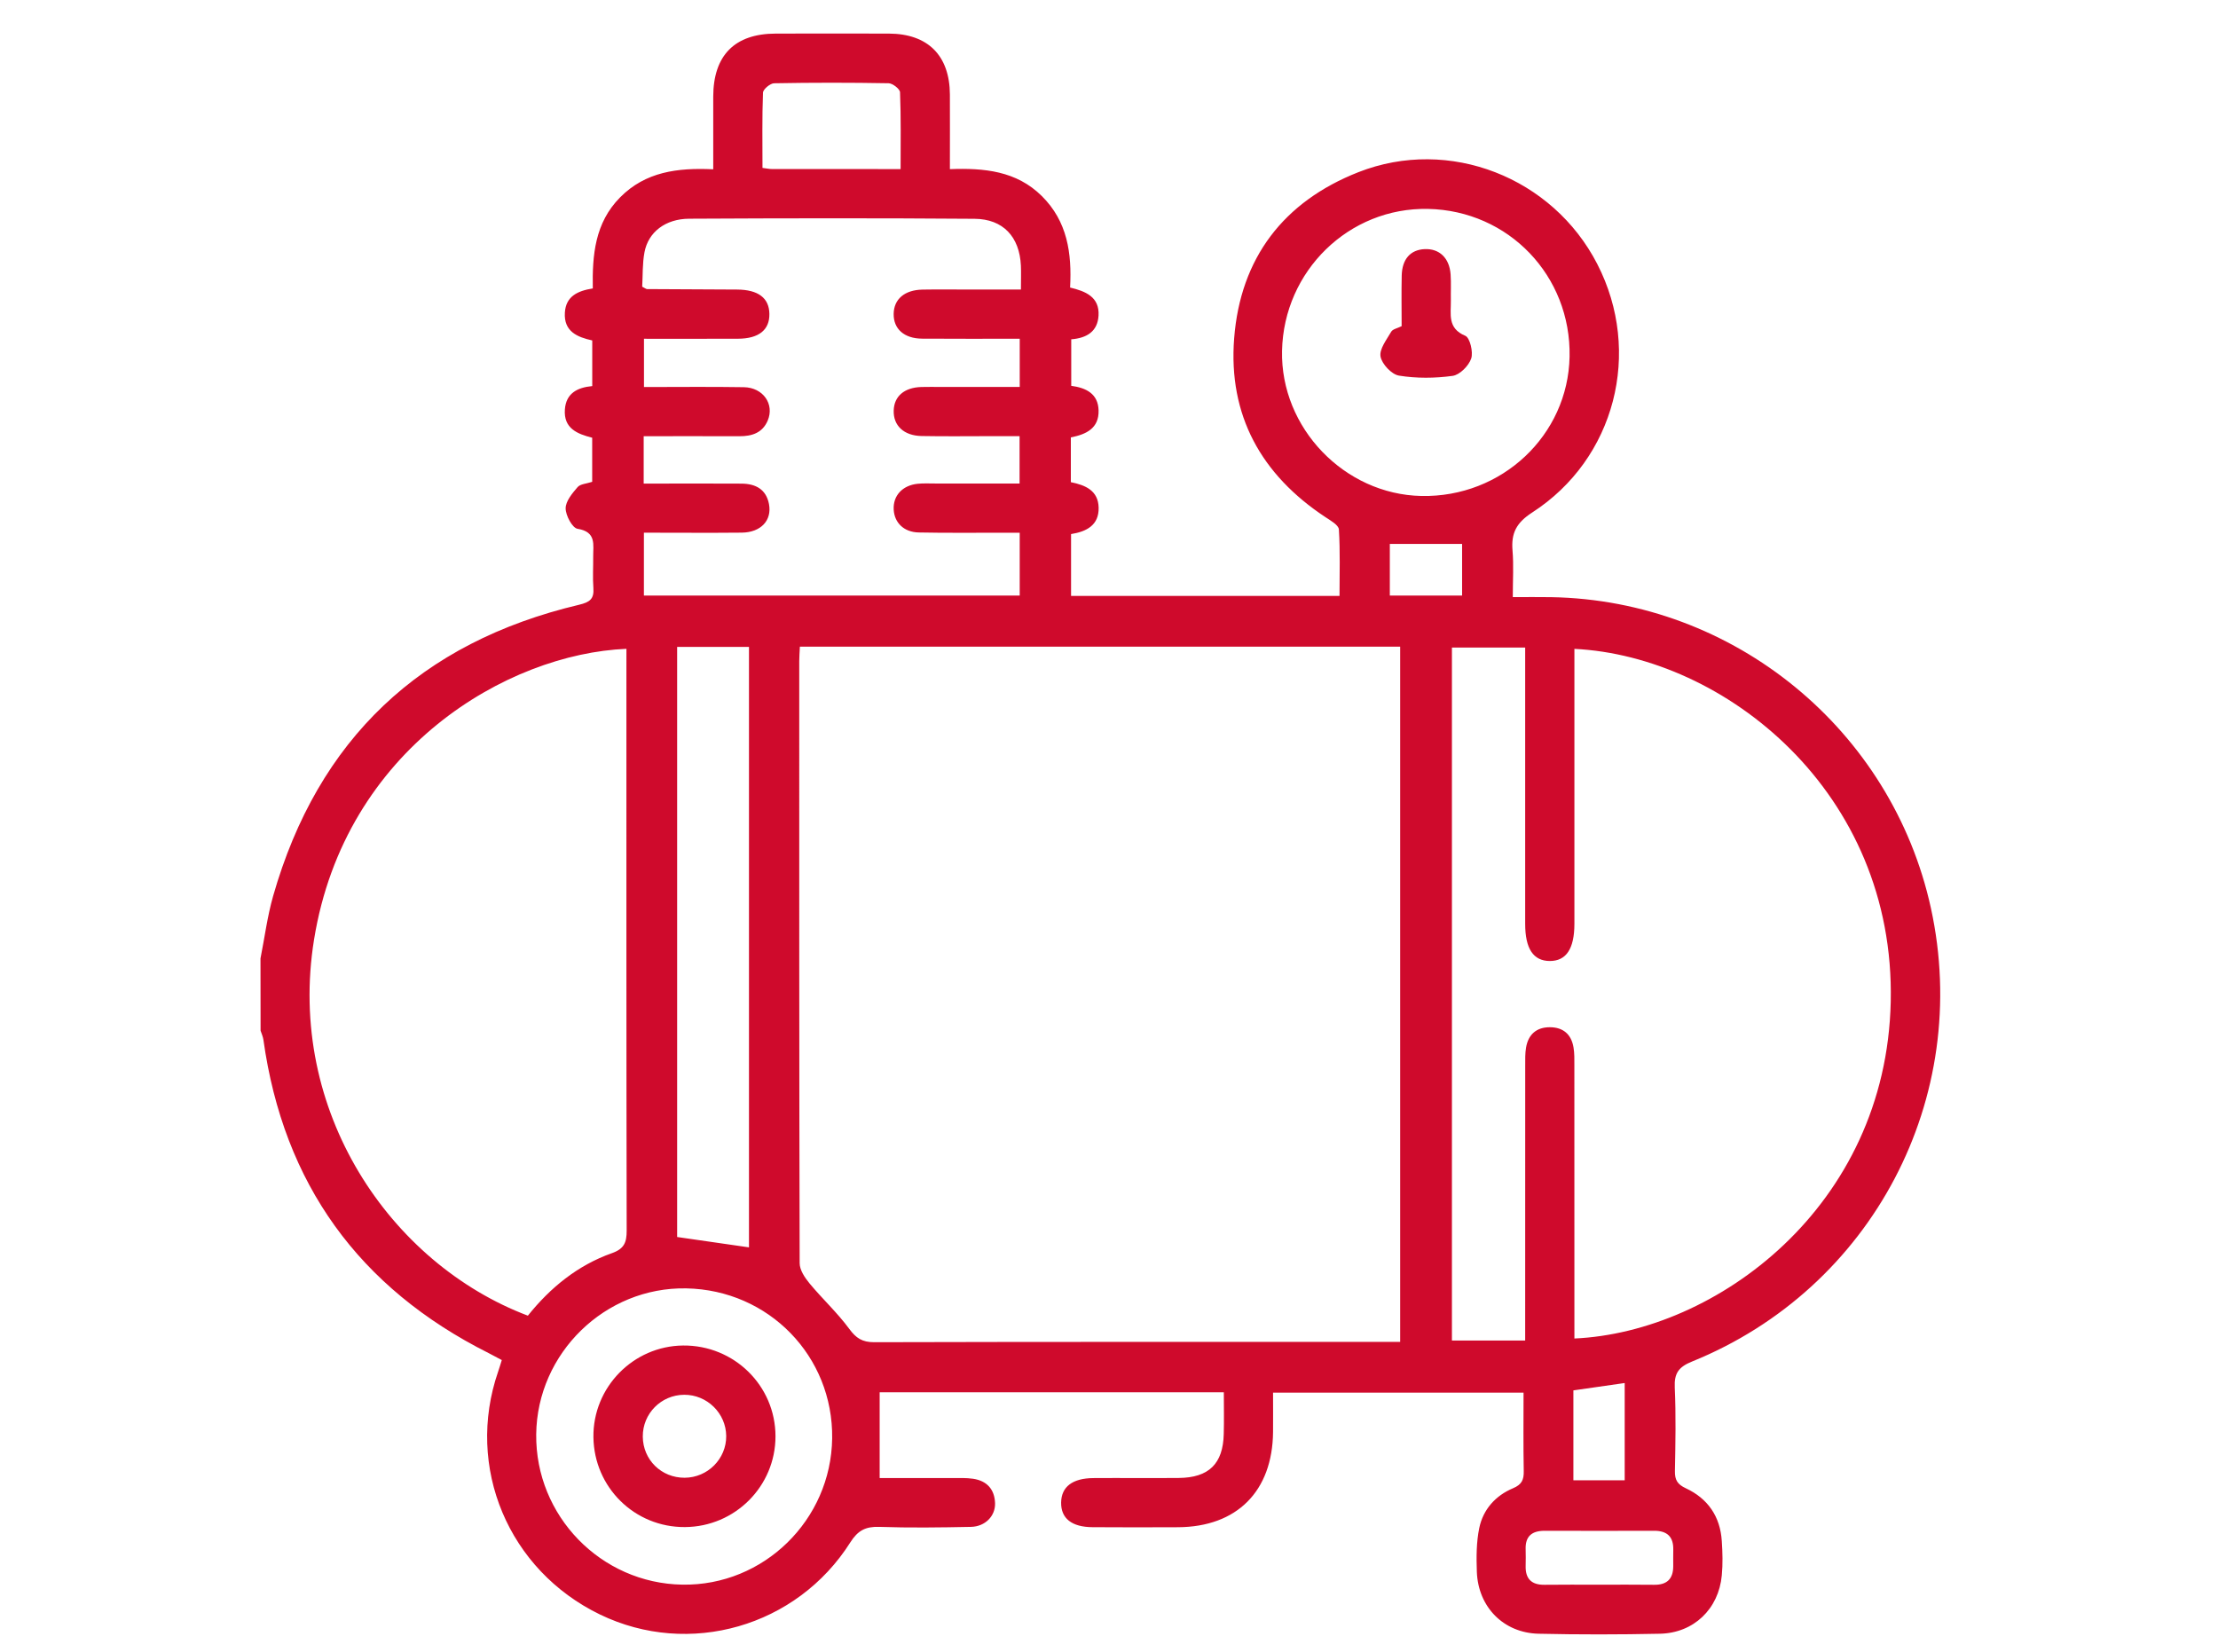 <?xml version="1.0" encoding="utf-8"?>
<!-- Generator: Adobe Illustrator 16.0.0, SVG Export Plug-In . SVG Version: 6.00 Build 0)  -->
<!DOCTYPE svg PUBLIC "-//W3C//DTD SVG 1.1//EN" "http://www.w3.org/Graphics/SVG/1.1/DTD/svg11.dtd">
<svg version="1.1" id="Layer_1" xmlns="http://www.w3.org/2000/svg" xmlns:xlink="http://www.w3.org/1999/xlink" x="0px" y="0px"
	 width="113px" height="84.167px" viewBox="0 0 113 84.167" enable-background="new 0 0 113 84.167" xml:space="preserve">
<g>
	<path fill="#CF0A2C" d="M13.271,48.83c0.211-1.061,0.348-2.142,0.643-3.178c2.283-7.996,7.514-12.928,15.588-14.842
		c0.542-0.128,0.772-0.293,0.729-0.855c-0.041-0.526-0.004-1.058-0.01-1.587c-0.007-0.609,0.181-1.271-0.796-1.428
		c-0.268-0.043-0.606-0.677-0.607-1.041c-0.001-0.365,0.336-0.766,0.608-1.082c0.139-0.163,0.456-0.173,0.744-0.27
		c0-0.724,0-1.464,0-2.247c-0.753-0.192-1.464-0.47-1.391-1.445c0.061-0.814,0.627-1.115,1.394-1.186c0-0.788,0-1.53,0-2.325
		c-0.755-0.168-1.454-0.451-1.395-1.417c0.051-0.825,0.637-1.108,1.423-1.233c-0.029-1.691,0.101-3.338,1.393-4.641
		c1.293-1.304,2.916-1.514,4.743-1.429c0-1.274-0.002-2.489,0-3.703c0.005-2.104,1.095-3.205,3.181-3.21
		c1.922-0.004,3.844-0.006,5.767,0c1.989,0.007,3.099,1.118,3.109,3.107c0.006,1.221,0,2.442,0,3.799
		c1.748-0.066,3.392,0.09,4.684,1.371c1.302,1.29,1.534,2.907,1.44,4.661c0.791,0.188,1.504,0.478,1.449,1.429
		c-0.047,0.803-0.591,1.146-1.391,1.208c0,0.786,0,1.554,0,2.369c0.749,0.102,1.371,0.396,1.393,1.253
		c0.024,0.913-0.626,1.221-1.413,1.375c0,0.769,0,1.515,0,2.281c0.749,0.151,1.396,0.43,1.416,1.296
		c0.019,0.9-0.617,1.222-1.405,1.349c0,1.06,0,2.079,0,3.15c4.542,0,9.044,0,13.677,0c0-1.13,0.038-2.262-0.032-3.386
		c-0.015-0.225-0.425-0.455-0.688-0.629c-3.271-2.161-4.953-5.188-4.648-9.109c0.318-4.093,2.521-6.967,6.332-8.465
		c4.625-1.817,9.902,0.268,12.17,4.685c2.303,4.479,0.915,9.922-3.32,12.656c-0.803,0.52-1.074,1.047-1,1.932
		c0.063,0.744,0.014,1.497,0.014,2.377c0.699,0,1.328-0.009,1.959,0.002c9.311,0.161,17.354,6.752,19.343,15.843
		c2.112,9.665-2.985,19.376-12.166,23.097c-0.681,0.276-0.918,0.593-0.884,1.323c0.064,1.418,0.035,2.841,0.008,4.261
		c-0.008,0.455,0.131,0.677,0.557,0.875c1.12,0.522,1.752,1.438,1.831,2.687c0.039,0.58,0.056,1.172,0,1.752
		c-0.159,1.711-1.431,2.934-3.149,2.971c-2.061,0.043-4.123,0.047-6.184,0c-1.781-0.041-3.076-1.354-3.146-3.146
		c-0.027-0.746-0.027-1.518,0.123-2.242c0.197-0.943,0.826-1.649,1.721-2.024c0.447-0.188,0.555-0.433,0.545-0.878
		c-0.025-1.307-0.01-2.613-0.01-3.993c-4.249,0-8.458,0-12.762,0c0,0.681,0.006,1.343,0,2.003c-0.028,3.02-1.84,4.838-4.842,4.854
		c-1.449,0.008-2.897,0.007-4.347-0.002c-1.067-0.004-1.622-0.448-1.608-1.26c0.013-0.799,0.578-1.234,1.647-1.242
		c1.448-0.01,2.897,0.008,4.347-0.006c1.533-0.014,2.256-0.722,2.291-2.239c0.02-0.69,0.004-1.384,0.004-2.126
		c-5.916,0-11.748,0-17.534,0c0,1.432,0,2.837,0,4.369c1.191,0,2.435-0.002,3.678,0c0.362,0.002,0.729-0.016,1.084,0.037
		c0.698,0.104,1.094,0.535,1.117,1.242c0.022,0.654-0.502,1.194-1.229,1.209c-1.561,0.032-3.121,0.053-4.68,0
		c-0.693-0.021-1.082,0.187-1.463,0.787c-2.729,4.311-8.222,5.872-12.755,3.678c-4.669-2.262-6.868-7.502-5.191-12.371
		c0.063-0.18,0.116-0.365,0.188-0.592c-0.231-0.123-0.446-0.24-0.665-0.352c-6.611-3.318-10.455-8.628-11.48-15.965
		c-0.022-0.158-0.094-0.311-0.144-0.465C13.271,51.28,13.271,50.055,13.271,48.83z M40.751,32.946
		c-0.014,0.302-0.032,0.52-0.032,0.736c-0.001,10.224-0.005,20.448,0.021,30.671c0,0.346,0.26,0.736,0.498,1.025
		c0.654,0.791,1.419,1.494,2.024,2.316c0.351,0.479,0.664,0.686,1.269,0.686c8.635-0.022,17.27-0.016,25.907-0.016
		c0.297,0,0.592,0,0.896,0c0-11.873,0-23.634,0-35.42C61.126,32.946,50.991,32.946,40.751,32.946z M80.211,68.191
		c7.21-0.322,15.887-6.701,16.116-17.158c0.233-10.693-8.468-17.598-16.116-17.976c0,0.329,0,0.653,0,0.977
		c0,4.345,0,8.689,0,13.035c-0.002,1.271-0.419,1.892-1.256,1.89c-0.837-0.004-1.252-0.625-1.252-1.896
		c-0.002-4.372,0-8.746,0-13.119c0-0.32,0-0.64,0-0.953c-1.342,0-2.549,0-3.732,0c0,11.813,0,23.554,0,35.304
		c1.26,0,2.463,0,3.732,0c0-0.4,0-0.731,0-1.063c0-4.315,0-8.634,0.002-12.952c0-0.305-0.008-0.615,0.043-0.914
		c0.115-0.664,0.529-1.033,1.209-1.033s1.098,0.36,1.209,1.03c0.051,0.3,0.043,0.61,0.043,0.915c0.002,4.29,0.002,8.58,0.002,12.869
		C80.211,67.476,80.211,67.806,80.211,68.191z M31.915,33.055c-6.058,0.25-14.341,5.083-15.915,14.81
		c-1.413,8.731,3.882,16.51,10.893,19.163c1.142-1.426,2.535-2.567,4.282-3.185c0.627-0.221,0.754-0.547,0.752-1.155
		c-0.019-9.58-0.013-19.16-0.013-28.74C31.915,33.65,31.915,33.354,31.915,33.055z M32.805,27.138c0,1.165,0,2.201,0,3.202
		c6.435,0,12.797,0,19.146,0c0-1.092,0-2.108,0-3.199c-0.365,0-0.666,0-0.966,0c-1.392-0.002-2.785,0.014-4.178-0.014
		c-0.755-0.015-1.239-0.494-1.276-1.163c-0.039-0.708,0.441-1.237,1.221-1.318c0.304-0.031,0.613-0.012,0.918-0.013
		c1.414,0,2.829,0,4.274,0c0-0.847,0-1.603,0-2.413c-0.513,0-0.956,0-1.4,0c-1.198,0-2.396,0.017-3.592-0.006
		c-0.905-0.018-1.442-0.531-1.421-1.294c0.018-0.73,0.539-1.178,1.41-1.204c0.333-0.01,0.668-0.002,1.002-0.002
		c1.329,0,2.656,0,4.009,0c0-0.868,0-1.629,0-2.457c-1.7,0-3.338,0.009-4.978-0.004c-0.911-0.007-1.454-0.497-1.445-1.256
		c0.008-0.755,0.555-1.226,1.471-1.243c0.78-0.014,1.561-0.003,2.339-0.003c0.877,0,1.755,0,2.674,0
		c0-0.503,0.014-0.863-0.002-1.222c-0.069-1.458-0.9-2.372-2.362-2.382c-4.845-0.037-9.692-0.03-14.538-0.004
		c-1.212,0.006-2.084,0.685-2.276,1.705c-0.111,0.588-0.084,1.202-0.117,1.758c0.15,0.077,0.198,0.121,0.246,0.122
		c1.531,0.011,3.063,0.015,4.593,0.024c1.072,0.007,1.629,0.429,1.641,1.238c0.013,0.818-0.538,1.262-1.598,1.267
		c-1.583,0.006-3.167,0.002-4.791,0.002c0,0.85,0,1.631,0,2.459c1.749,0,3.419-0.02,5.088,0.008
		c0.985,0.017,1.572,0.868,1.214,1.705c-0.268,0.625-0.805,0.795-1.436,0.793c-1.612-0.005-3.224-0.001-4.881-0.001
		c0,0.829,0,1.588,0,2.413c0.368,0,0.671,0,0.974,0c1.337,0,2.674-0.005,4.011,0.003c0.714,0.005,1.256,0.285,1.399,1.044
		c0.157,0.832-0.416,1.442-1.386,1.453C36.152,27.152,34.511,27.138,32.805,27.138z M72.751,10.643
		c-4.021-0.082-7.349,3.153-7.435,7.229c-0.084,3.924,3.174,7.316,7.098,7.396c4.1,0.083,7.473-3.091,7.551-7.1
		C80.044,14.051,76.859,10.726,72.751,10.643z M34.498,32.957c0,10.091,0,20.097,0,30.063c1.272,0.185,2.464,0.354,3.66,0.528
		c0-10.196,0-20.375,0-30.592C36.919,32.957,35.734,32.957,34.498,32.957z M42.396,73.278c0.057-4.181-3.228-7.56-7.43-7.641
		c-4.131-0.08-7.603,3.296-7.648,7.438c-0.044,4.152,3.296,7.59,7.446,7.656C38.902,80.8,42.34,77.442,42.396,73.278z M45.883,8.614
		c0-1.371,0.022-2.643-0.029-3.913c-0.006-0.167-0.376-0.457-0.582-0.46c-1.944-0.035-3.89-0.035-5.833,0.001
		c-0.201,0.004-0.561,0.305-0.567,0.479c-0.049,1.269-0.026,2.541-0.026,3.833c0.218,0.027,0.352,0.058,0.484,0.058
		C41.467,8.615,43.604,8.614,45.883,8.614z M81.436,80.734c0.941,0,1.887-0.009,2.832,0.004c0.66,0.01,0.979-0.301,0.978-0.955
		c0-0.277-0.004-0.555,0.002-0.834c0.013-0.66-0.315-0.964-0.97-0.962c-1.86,0.005-3.723,0.005-5.584,0
		c-0.646-0.001-0.993,0.277-0.967,0.952c0.008,0.277,0.006,0.555,0,0.833c-0.018,0.657,0.295,0.974,0.957,0.966
		C79.6,80.727,80.516,80.733,81.436,80.734z M80.159,75.414c0.925,0,1.769,0,2.614,0c0-1.688,0-3.313,0-4.955
		c-0.901,0.129-1.746,0.25-2.614,0.375C80.159,72.375,80.159,73.863,80.159,75.414z M70.807,30.342c1.278,0,2.479,0,3.682,0
		c0-0.936,0-1.802,0-2.631c-1.26,0-2.443,0-3.682,0C70.807,28.536,70.807,29.414,70.807,30.342z"/>
	<path fill="#CF0A2C" d="M71.409,16.617c0-0.856-0.015-1.717,0.004-2.577c0.019-0.839,0.444-1.313,1.162-1.348
		c0.752-0.037,1.269,0.448,1.329,1.288c0.031,0.442,0.004,0.889,0.013,1.333c0.011,0.687-0.188,1.411,0.737,1.795
		c0.234,0.099,0.41,0.828,0.299,1.159c-0.128,0.372-0.583,0.832-0.947,0.882c-0.898,0.124-1.841,0.132-2.734-0.013
		c-0.375-0.061-0.869-0.59-0.938-0.972c-0.067-0.38,0.31-0.859,0.543-1.263C70.956,16.764,71.202,16.722,71.409,16.617z"/>
	<path fill="#CF0A2C" d="M34.894,77.798c-2.559,0.016-4.627-2.02-4.661-4.578c-0.033-2.543,2.028-4.648,4.57-4.672
		c2.596-0.023,4.703,2.047,4.706,4.623C39.51,75.716,37.449,77.783,34.894,77.798z M34.856,71.058
		c-1.174,0.006-2.116,0.959-2.108,2.129c0.009,1.184,0.946,2.104,2.135,2.098c1.171-0.007,2.124-0.964,2.115-2.125
		C36.989,72,36.022,71.05,34.856,71.058z"/>
</g>
</svg>

